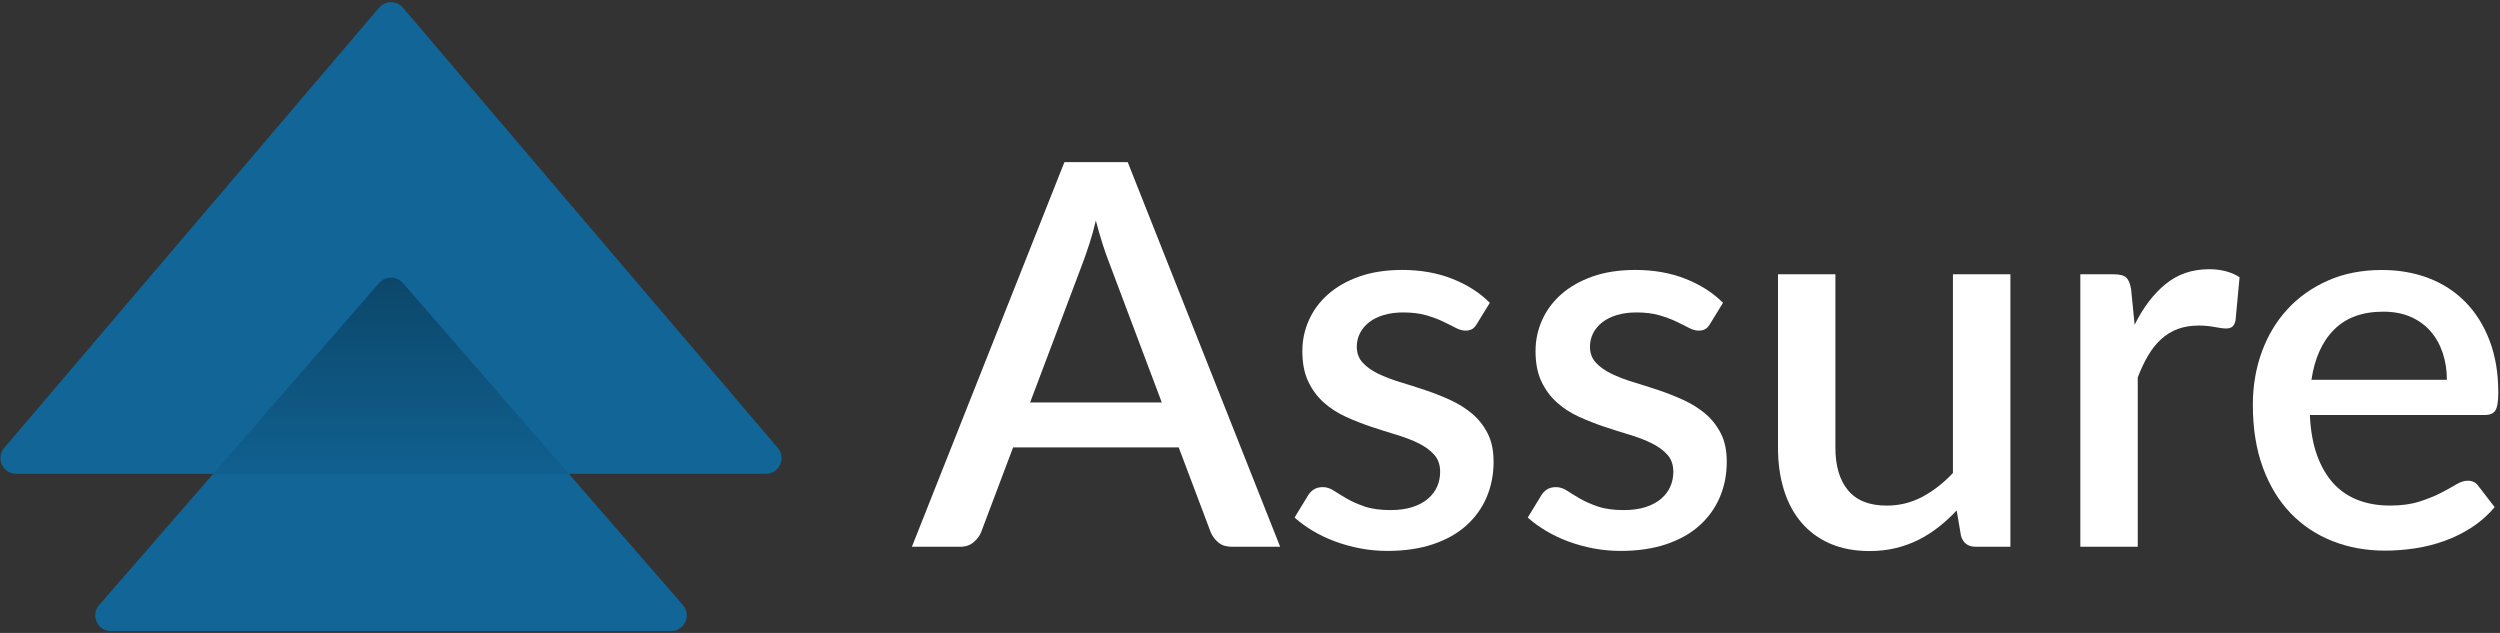 <?xml version="1.0" encoding="UTF-8"?>
<svg width="553px" height="140px" viewBox="0 0 553 140" version="1.1" xmlns="http://www.w3.org/2000/svg" xmlns:xlink="http://www.w3.org/1999/xlink">
    <rect x="0" y="0" width="553" height="140" fill="#333333" stroke="none"/>
    <title>Icon Lockup Assure Inverted</title>
    <defs>
        <linearGradient x1="50.004%" y1="119.908%" x2="50.004%" y2="-19.618%" id="linearGradient-1">
            <stop stop-color="#000000" stop-opacity="0" offset="0%"></stop>
            <stop stop-color="#000000" stop-opacity="0.044" offset="12.48%"></stop>
            <stop stop-color="#000000" stop-opacity="0.35" offset="100%"></stop>
        </linearGradient>
    </defs>
    <g id="Page-1" stroke="none" stroke-width="1" fill="none" fill-rule="evenodd">
        <g id="Desktop-HD" transform="translate(-75, -295)" fill-rule="nonzero">
            <g id="Icon-Lockup-Assure-Inverted" transform="translate(75.09, 295.488)">
                <g id="Group" transform="translate(201.62, 35.373)" fill="#FFFFFF">
                    <path d="M81.46,85.08 L70.77,85.08 C69.55,85.08 68.56,84.78 67.82,84.16 C67.07,83.55 66.5,82.79 66.11,81.89 L59.02,63.1 L22.39,63.1 L15.3,81.89 C14.98,82.68 14.43,83.41 13.65,84.08 C12.86,84.75 11.88,85.08 10.7,85.08 L0,85.08 L33.74,0 L47.74,0 L81.46,85.08 Z M55.28,53.17 L43.58,22.09 C42.63,19.69 41.67,16.63 40.69,12.93 C40.26,14.78 39.78,16.49 39.27,18.04 C38.76,19.6 38.29,20.96 37.85,22.15 L26.15,53.17 L55.28,53.17 L55.28,53.17 Z" id="Shape"></path>
                    <path d="M125,35.74 C124.68,36.29 124.33,36.69 123.94,36.92 C123.55,37.16 123.05,37.27 122.46,37.27 C121.79,37.27 121.06,37.06 120.27,36.65 C119.48,36.24 118.56,35.77 117.49,35.26 C116.43,34.75 115.18,34.29 113.74,33.87 C112.3,33.46 110.62,33.25 108.69,33.25 C107.11,33.25 105.69,33.44 104.41,33.81 C103.13,34.19 102.05,34.72 101.16,35.41 C100.27,36.1 99.59,36.91 99.12,37.83 C98.65,38.76 98.41,39.75 98.41,40.81 C98.41,42.23 98.84,43.41 99.71,44.35 C100.58,45.3 101.72,46.11 103.14,46.8 C104.56,47.49 106.17,48.11 107.99,48.66 C109.8,49.21 111.65,49.8 113.54,50.43 C115.43,51.06 117.28,51.79 119.09,52.62 C120.9,53.45 122.52,54.46 123.94,55.66 C125.36,56.86 126.5,58.32 127.37,60.03 C128.24,61.74 128.67,63.82 128.67,66.26 C128.67,69.1 128.16,71.72 127.13,74.12 C126.11,76.52 124.61,78.61 122.64,80.38 C120.67,82.15 118.22,83.53 115.28,84.52 C112.35,85.5 108.99,86 105.21,86 C103.12,86 101.1,85.81 99.15,85.44 C97.2,85.06 95.35,84.55 93.6,83.9 C91.85,83.25 90.21,82.47 88.7,81.57 C87.18,80.66 85.83,79.68 84.65,78.62 L87.6,73.78 C87.95,73.19 88.4,72.73 88.93,72.39 C89.46,72.06 90.12,71.89 90.91,71.89 C91.74,71.89 92.55,72.16 93.36,72.69 C94.17,73.22 95.11,73.8 96.2,74.43 C97.28,75.06 98.59,75.64 100.13,76.17 C101.67,76.7 103.58,76.97 105.86,76.97 C107.75,76.97 109.38,76.74 110.76,76.29 C112.14,75.84 113.28,75.22 114.19,74.43 C115.1,73.64 115.76,72.75 116.2,71.74 C116.63,70.74 116.85,69.66 116.85,68.52 C116.85,66.98 116.42,65.72 115.55,64.74 C114.68,63.76 113.53,62.91 112.09,62.2 C110.65,61.49 109.02,60.86 107.19,60.31 C105.36,59.76 103.5,59.17 101.61,58.54 C99.72,57.91 97.86,57.18 96.03,56.35 C94.2,55.52 92.56,54.47 91.13,53.19 C89.69,51.91 88.54,50.35 87.67,48.52 C86.8,46.69 86.37,44.45 86.37,41.81 C86.37,39.41 86.85,37.12 87.82,34.96 C88.78,32.79 90.2,30.88 92.07,29.23 C93.94,27.58 96.24,26.27 98.98,25.3 C101.72,24.34 104.88,23.85 108.46,23.85 C112.52,23.85 116.2,24.5 119.51,25.8 C122.82,27.1 125.6,28.87 127.84,31.12 L125,35.74 Z" id="Path"></path>
                    <path d="M176.58,35.74 C176.26,36.29 175.91,36.69 175.52,36.92 C175.13,37.16 174.63,37.27 174.04,37.27 C173.37,37.27 172.64,37.06 171.85,36.65 C171.06,36.24 170.14,35.77 169.07,35.26 C168.01,34.75 166.76,34.29 165.32,33.87 C163.88,33.46 162.2,33.25 160.27,33.25 C158.69,33.25 157.27,33.44 155.99,33.81 C154.71,34.19 153.63,34.72 152.74,35.41 C151.85,36.1 151.17,36.91 150.7,37.83 C150.23,38.76 149.99,39.75 149.99,40.81 C149.99,42.23 150.42,43.41 151.29,44.35 C152.16,45.3 153.3,46.11 154.72,46.8 C156.14,47.49 157.75,48.11 159.57,48.66 C161.38,49.21 163.23,49.8 165.12,50.43 C167.01,51.06 168.86,51.79 170.67,52.62 C172.48,53.45 174.1,54.46 175.52,55.66 C176.94,56.86 178.08,58.32 178.95,60.03 C179.82,61.74 180.25,63.82 180.25,66.26 C180.25,69.1 179.74,71.72 178.71,74.12 C177.69,76.52 176.19,78.61 174.22,80.38 C172.25,82.15 169.8,83.53 166.86,84.52 C163.93,85.5 160.57,86 156.79,86 C154.7,86 152.68,85.81 150.73,85.44 C148.78,85.06 146.93,84.55 145.18,83.9 C143.43,83.25 141.79,82.47 140.28,81.57 C138.76,80.66 137.41,79.68 136.23,78.62 L139.18,73.78 C139.53,73.19 139.98,72.73 140.51,72.39 C141.04,72.06 141.7,71.89 142.49,71.89 C143.32,71.89 144.13,72.16 144.94,72.69 C145.75,73.22 146.69,73.8 147.78,74.43 C148.86,75.06 150.17,75.64 151.71,76.17 C153.25,76.7 155.16,76.97 157.44,76.97 C159.33,76.97 160.96,76.74 162.34,76.29 C163.72,75.84 164.86,75.22 165.77,74.43 C166.68,73.64 167.34,72.75 167.78,71.74 C168.21,70.74 168.43,69.66 168.43,68.52 C168.43,66.98 168,65.72 167.13,64.74 C166.26,63.76 165.11,62.91 163.67,62.2 C162.23,61.49 160.6,60.86 158.77,60.31 C156.94,59.76 155.08,59.17 153.19,58.54 C151.3,57.91 149.44,57.18 147.61,56.35 C145.78,55.52 144.14,54.47 142.71,53.19 C141.27,51.91 140.12,50.35 139.25,48.52 C138.38,46.69 137.95,44.45 137.95,41.81 C137.95,39.41 138.43,37.12 139.4,34.96 C140.36,32.79 141.78,30.88 143.65,29.23 C145.52,27.58 147.82,26.27 150.56,25.3 C153.3,24.34 156.46,23.85 160.04,23.85 C164.1,23.85 167.78,24.5 171.09,25.8 C174.4,27.1 177.18,28.87 179.42,31.12 L176.58,35.74 Z" id="Path"></path>
                    <path d="M242.99,24.81 L242.99,85.08 L235.31,85.08 C233.62,85.08 232.53,84.27 232.06,82.66 L231.11,77.05 C229.85,78.39 228.52,79.61 227.12,80.71 C225.72,81.81 224.23,82.76 222.66,83.55 C221.08,84.34 219.4,84.95 217.61,85.38 C215.82,85.81 213.9,86.03 211.85,86.03 C208.54,86.03 205.63,85.48 203.1,84.38 C200.58,83.28 198.46,81.72 196.75,79.71 C195.04,77.7 193.75,75.29 192.88,72.47 C192.01,69.65 191.58,66.55 191.58,63.16 L191.58,24.81 L204.28,24.81 L204.28,63.16 C204.28,67.22 205.22,70.37 207.09,72.61 C208.96,74.85 211.81,75.98 215.63,75.98 C218.43,75.98 221.04,75.34 223.46,74.06 C225.88,72.78 228.16,71.02 230.28,68.77 L230.28,24.81 L242.99,24.81 L242.99,24.81 Z" id="Path"></path>
                    <path d="M270.47,35.98 C272.36,32.16 274.64,29.16 277.32,26.97 C280,24.78 283.21,23.69 286.95,23.69 C288.25,23.69 289.47,23.84 290.61,24.13 C291.75,24.43 292.78,24.87 293.68,25.46 L292.79,35.03 C292.63,35.7 292.39,36.16 292.05,36.42 C291.72,36.68 291.27,36.8 290.72,36.8 C290.13,36.8 289.28,36.69 288.18,36.48 C287.08,36.27 285.91,36.15 284.69,36.15 C282.92,36.15 281.35,36.41 279.99,36.92 C278.63,37.43 277.41,38.18 276.33,39.17 C275.25,40.16 274.29,41.36 273.46,42.77 C272.63,44.18 271.86,45.8 271.16,47.62 L271.16,85.08 L258.46,85.08 L258.46,24.81 L265.85,24.81 C267.19,24.81 268.11,25.06 268.63,25.55 C269.14,26.04 269.5,26.9 269.69,28.12 L270.47,35.98 Z" id="Path"></path>
                    <path d="M309.23,55.95 C309.39,59.38 309.92,62.34 310.82,64.84 C311.73,67.34 312.94,69.42 314.45,71.07 C315.97,72.72 317.78,73.96 319.89,74.76 C322,75.57 324.35,75.97 326.95,75.97 C329.43,75.97 331.58,75.68 333.39,75.11 C335.2,74.54 336.78,73.91 338.12,73.22 C339.46,72.53 340.6,71.9 341.55,71.33 C342.5,70.76 343.36,70.47 344.15,70.47 C345.17,70.47 345.96,70.86 346.51,71.65 L350.11,76.32 C348.61,78.09 346.92,79.59 345.03,80.81 C343.14,82.03 341.13,83.03 339,83.79 C336.87,84.56 334.69,85.11 332.44,85.44 C330.19,85.77 328.01,85.94 325.88,85.94 C321.7,85.94 317.83,85.24 314.27,83.84 C310.7,82.44 307.61,80.38 304.99,77.67 C302.37,74.95 300.32,71.58 298.84,67.57 C297.36,63.55 296.62,58.92 296.62,53.69 C296.62,49.52 297.28,45.61 298.6,41.99 C299.92,38.37 301.81,35.22 304.27,32.54 C306.73,29.86 309.73,27.75 313.25,26.19 C316.78,24.63 320.76,23.86 325.21,23.86 C328.91,23.86 332.34,24.46 335.49,25.66 C338.64,26.86 341.36,28.62 343.64,30.95 C345.92,33.27 347.71,36.12 348.99,39.49 C350.27,42.86 350.91,46.69 350.91,50.98 C350.91,52.95 350.69,54.27 350.26,54.94 C349.83,55.61 349.04,55.94 347.9,55.94 L309.23,55.94 L309.23,55.95 Z M339.54,48.15 C339.54,46.02 339.23,44.04 338.62,42.21 C338.01,40.38 337.11,38.78 335.93,37.42 C334.75,36.06 333.28,35 331.53,34.23 C329.78,33.46 327.76,33.08 325.47,33.08 C320.86,33.08 317.24,34.4 314.6,37.04 C311.96,39.68 310.29,43.38 309.58,48.15 L339.54,48.15 L339.54,48.15 Z" id="Shape"></path>
                </g>
                <g id="Group">
                    <path d="M21.84,133.343 L83.78,62.112 C85.17,60.523 87.64,60.523 89.03,62.112 L150.97,133.343 C152.93,135.593 151.33,139.102 148.35,139.102 L24.46,139.102 C21.48,139.102 19.88,135.593 21.84,133.343 Z" id="Path" fill="#116597"></path>
                    <path d="M0.84,98.582 L83.75,1.222 C85.14,-0.407 87.66,-0.407 89.05,1.222 L171.96,98.582 C173.88,100.843 172.28,104.312 169.31,104.312 L3.49,104.312 C0.52,104.312 -1.09,100.843 0.84,98.582 Z" id="Path" fill="#116597"></path>
                    <path d="M47.07,104.312 L125.72,104.312 L89.02,62.112 C87.63,60.523 85.16,60.523 83.77,62.112 L47.07,104.312 Z" id="Path" fill="url(#linearGradient-1)"></path>
                </g>
            </g>
        </g>
    </g>
</svg>